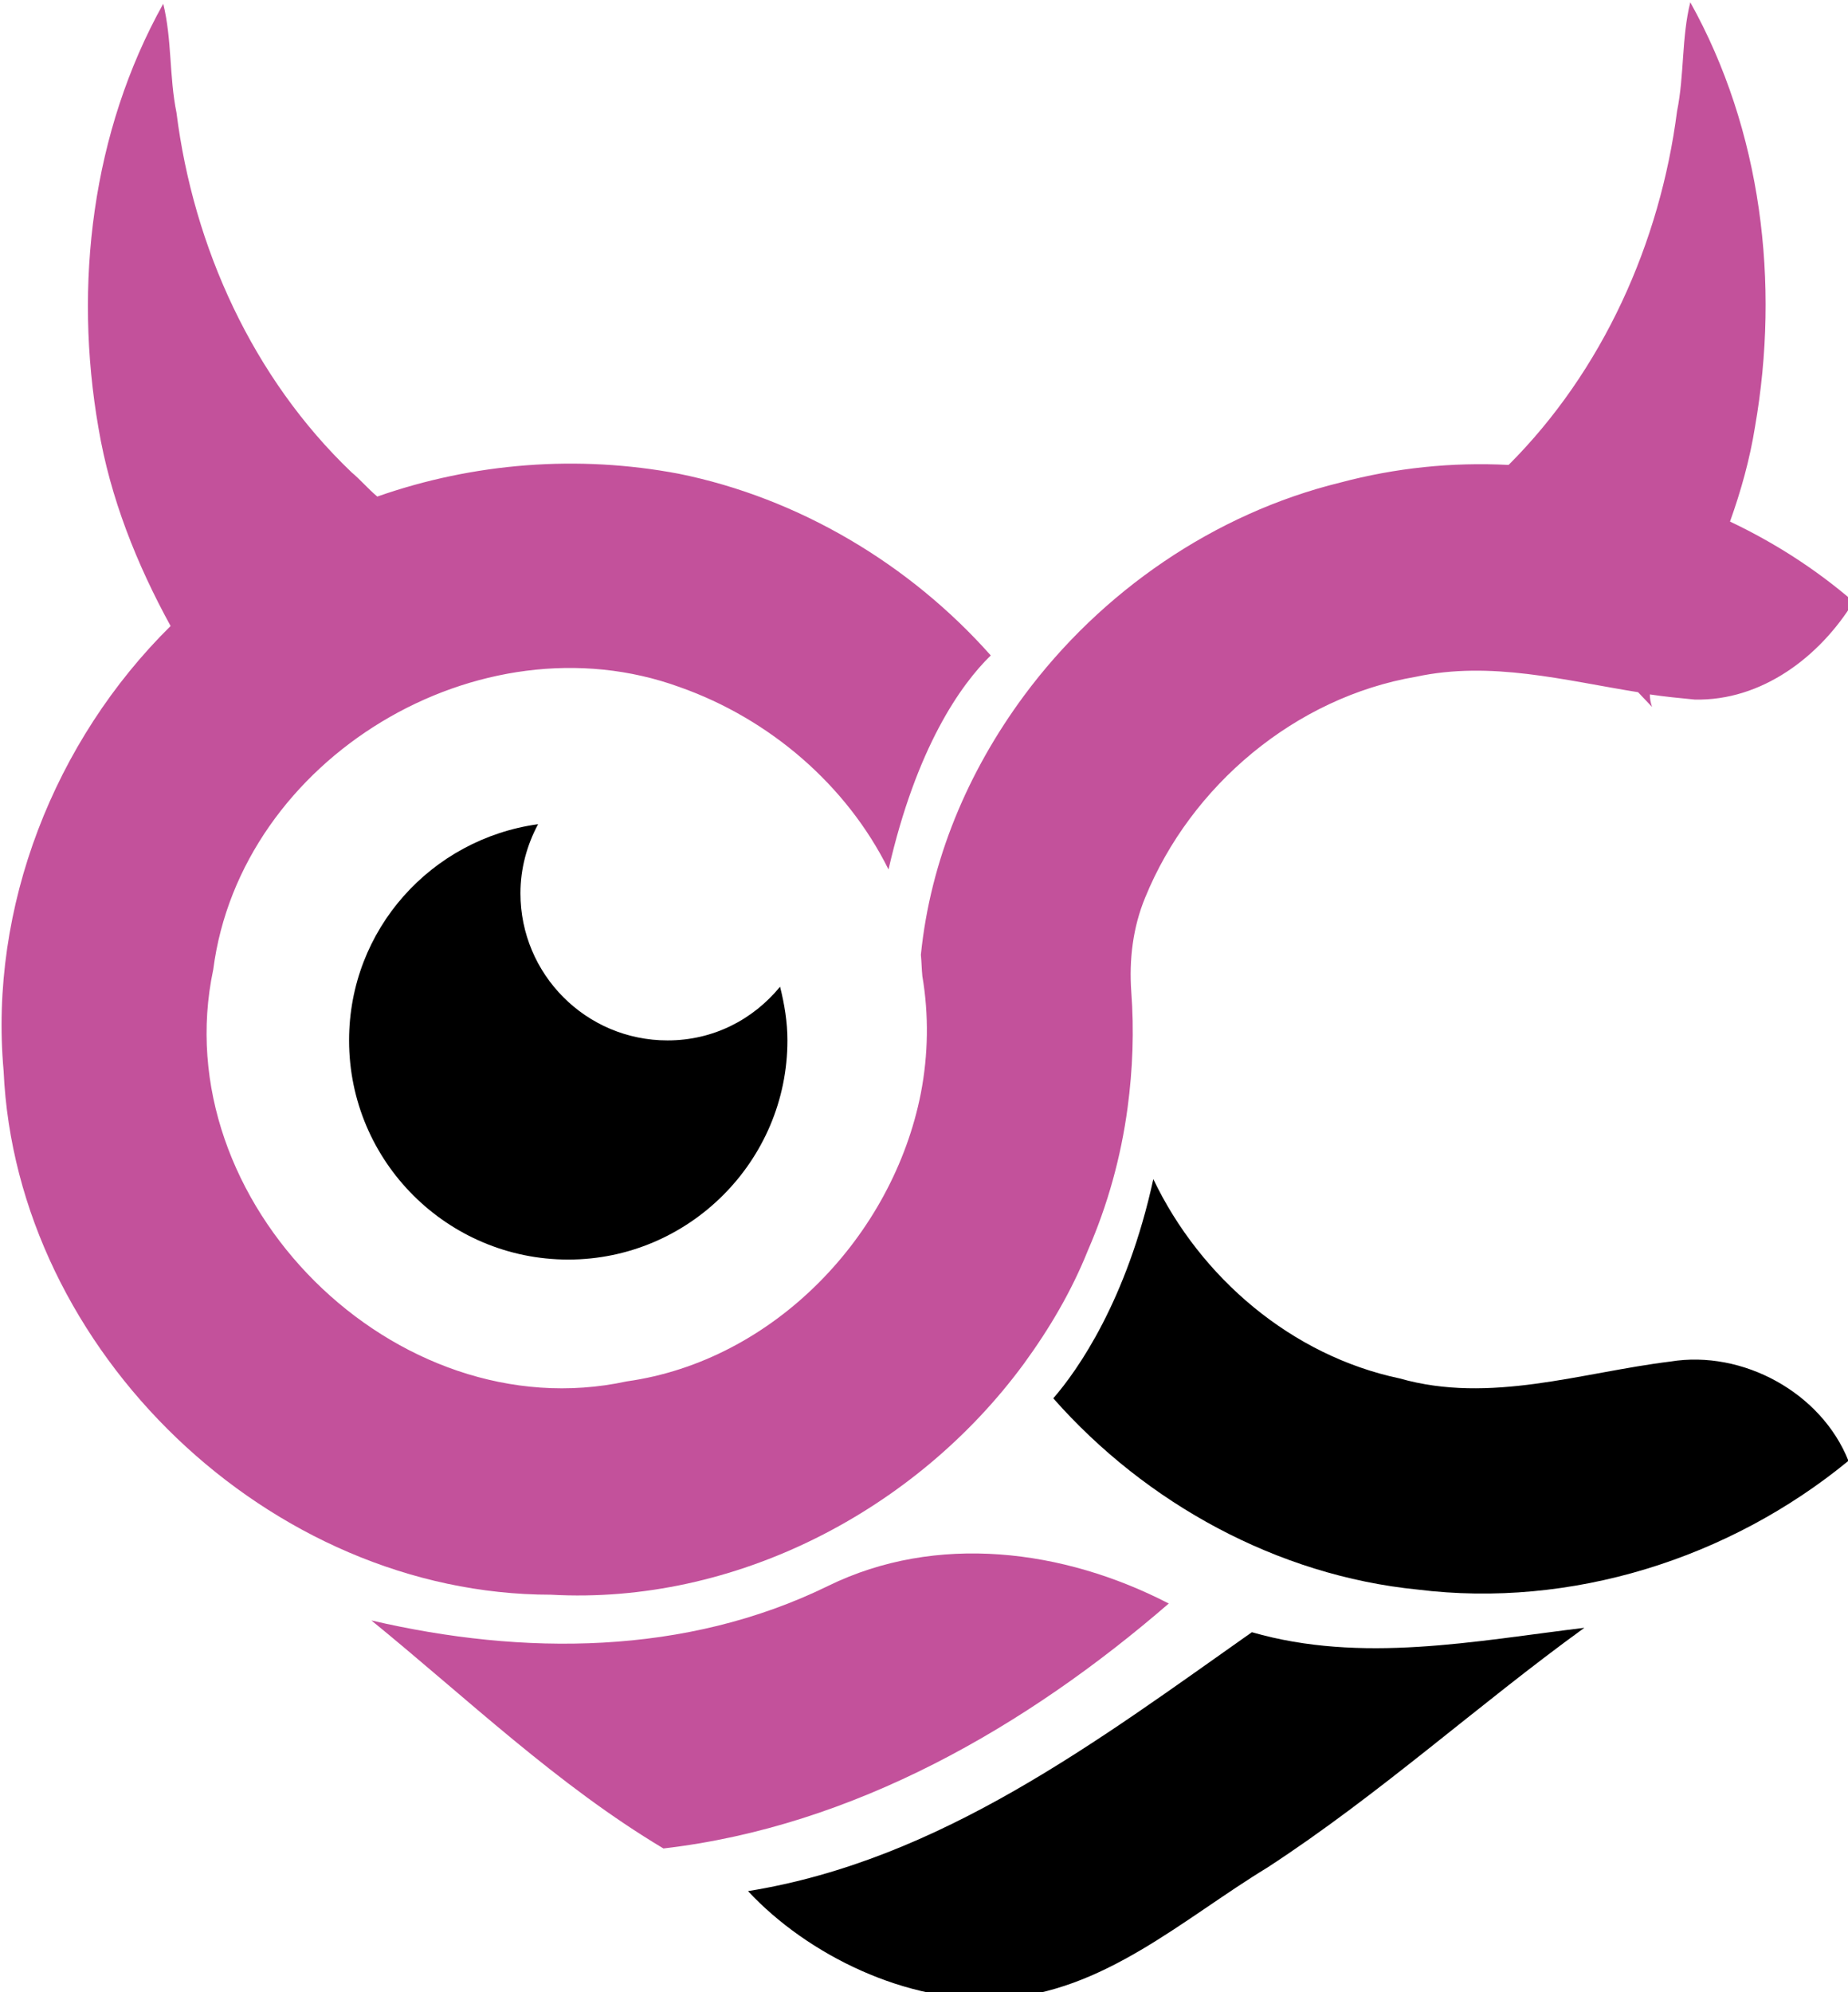 <?xml version="1.0" encoding="UTF-8" standalone="no"?>
<svg
   height="161.72"
   width="150"
   xml:space="preserve"
   enable-background="new 0 0 1200 1000"
   viewBox="0 0 150 161.72"
   y="0px"
   x="0px"
   id="Layer_1"
   version="1.1"
   sodipodi:docname="fav_logo_black.svg"
   inkscape:version="1.2.2 (b0a8486541, 2022-12-01)"
   inkscape:export-filename="/home/aporie/Servers/Orao-web-server/home/orao/web/dev.online-companion.com/public_html/web/themes/custom/swbook_b5/fav_logo_black.png"
   inkscape:export-xdpi="96"
   inkscape:export-ydpi="96"
   xmlns:inkscape="http://www.inkscape.org/namespaces/inkscape"
   xmlns:sodipodi="http://sodipodi.sourceforge.net/DTD/sodipodi-0.dtd"
   xmlns="http://www.w3.org/2000/svg"
   xmlns:svg="http://www.w3.org/2000/svg"
   xmlns:rdf="http://www.w3.org/1999/02/22-rdf-syntax-ns#"
   xmlns:cc="http://creativecommons.org/ns#"
   xmlns:dc="http://purl.org/dc/elements/1.1/"><sodipodi:namedview
   pagecolor="#ffffff"
   bordercolor="#666666"
   borderopacity="1"
   objecttolerance="10"
   gridtolerance="10"
   guidetolerance="10"
   inkscape:pageopacity="0"
   inkscape:pageshadow="2"
   inkscape:window-width="1920"
   inkscape:window-height="1011"
   id="namedview34"
   showgrid="false"
   fit-margin-top="0"
   fit-margin-left="0"
   fit-margin-right="0"
   fit-margin-bottom="0"
   inkscape:zoom="2.6899877"
   inkscape:cx="71.561666"
   inkscape:cy="84.015254"
   inkscape:window-x="0"
   inkscape:window-y="32"
   inkscape:window-maximized="1"
   inkscape:current-layer="g18"
   inkscape:document-rotation="0"
   inkscape:pagecheckerboard="0"
   inkscape:showpageshadow="2"
   inkscape:deskcolor="#d1d1d1" /><defs
   id="defs65" />

<g
   transform="matrix(0.214,0,0,0.214,-53.395,-77.693)"
   id="g60">
	<g
   id="g18">
		<g
   id="g14"
   transform="matrix(2.79,0,0,2.79,-447.456,-651.082)">
			<path
   style="fill:#000000;fill-opacity:1"
   id="path4"
   d="m 465.2,584.8 c -14.9,1.8 -30.3,4.9 -45.2,0.6 -21,14.8 -42.4,31 -68.5,35.2 8.1,8.7 21.6,15.3 34.2,14.6 14.1,-0.8 24.9,-10.8 36.4,-17.8 15.2,-9.9 28.6,-22.1 43.1,-32.6 z"
   inkscape:connector-curvature="0" />
			<g
   id="g10">
				<path
   style="fill:#000000;fill-opacity:1"
   id="path6"
   d="m 476.9,548.6 c -12.2,1.5 -24.5,5.8 -36.8,2.3 -14.7,-3.1 -27.1,-13.7 -33.5,-27.1 -3.6,16.5 -10.3,26 -13.6,29.8 12.6,14.3 30.5,24.1 49.5,26 20.9,2.6 42.4,-4.2 58.6,-17.5 -3.7,-9.3 -14.4,-15.1 -24.2,-13.5 z"
   inkscape:connector-curvature="0" />
				<path
   style="fill:#c3519b"
   id="path8"
   d="m 485,434.4 c 1.5,-4.2 2.7,-8.5 3.4,-12.9 3.4,-19.5 0.9,-40.3 -8.8,-57.7 -1.2,4.8 -0.8,9.9 -1.8,14.8 -2.3,17.9 -10.1,35.3 -22.9,48.1 -7.7,-0.4 -15.4,0.4 -22.9,2.4 -17.1,4.2 -32.5,14.8 -43,29 -7.6,10.3 -12.7,22.3 -14,35.2 0.1,1 0.1,1.9 0.2,2.9 0.9,5.3 0.8,10.7 -0.2,15.9 -3.8,19.4 -20,36.4 -40,39.2 -31.4,6.8 -62.9,-24.4 -56.2,-56 3.7,-28.7 36.2,-48.3 63.4,-38.4 12.2,4.3 22.7,13.3 28.4,24.8 3.8,-16.6 9.8,-25.1 13.9,-29.1 -11,-12.4 -26.1,-21.4 -42.4,-24.7 -13.7,-2.6 -27.9,-1.5 -41,3.1 -1.2,-1 -2.3,-2.3 -3.5,-3.3 -13.4,-12.8 -21.5,-30.6 -23.8,-48.9 -1,-4.9 -0.6,-9.9 -1.8,-14.8 -9.7,17.4 -12.2,38.2 -8.8,57.7 1.6,9.5 5.2,18.5 9.8,26.9 -15.8,15.6 -24.7,38.2 -22.7,60.5 1.7,38.1 36.2,71.2 74.4,71.2 25,1.4 49.6,-11.4 64.3,-31.4 3.5,-4.8 6.5,-9.9 8.7,-15.4 2.7,-6.2 4.5,-12.7 5.4,-19.4 0.7,-5.2 0.9,-10.5 0.5,-15.8 -0.3,-4.3 0.2,-8.7 1.9,-12.8 6.2,-15.2 20.4,-27.2 36.8,-30 10.2,-2.2 20.2,0.5 30.2,2.1 l 1.9,2 c -0.2,-0.6 -0.3,-1.1 -0.3,-1.7 2,0.3 4,0.5 6.1,0.7 9.1,0.2 17,-5.8 21.6,-13.3 -5.2,-4.5 -10.9,-8.1 -16.8,-10.9 z"
   inkscape:connector-curvature="0" />
			</g>
			<path
   style="fill:#c3519b"
   id="path12"
   d="m 408.7,581.5 c -14.3,-7.4 -31.6,-9.6 -46.3,-2.4 -19.4,9.5 -41.5,9.5 -62.1,4.7 13,10.6 25.3,22.4 39.7,31 25.9,-3 49.4,-16.6 68.7,-33.3 z"
   inkscape:connector-curvature="0" />
		</g>
		<path
   style="fill:#000000;fill-opacity:1;stroke-width:2.79"
   id="path16"
   d="m 502.705,757.701 c -30.965,0 -55.793,-25.107 -55.793,-55.793 0,-9.485 2.511,-18.412 6.695,-26.223 -40.45,5.579 -71.695,39.892 -71.695,82.016 0,46.03 37.382,83.132 83.132,83.132 45.751,0 83.132,-37.382 83.132,-83.132 0,-6.974 -1.116,-13.669 -2.79,-20.365 -10.322,12.554 -25.386,20.365 -42.682,20.365 z"
   inkscape:connector-curvature="0" />
	</g>
	<g
   id="g58">
		
		
	</g>
</g>
</svg>
